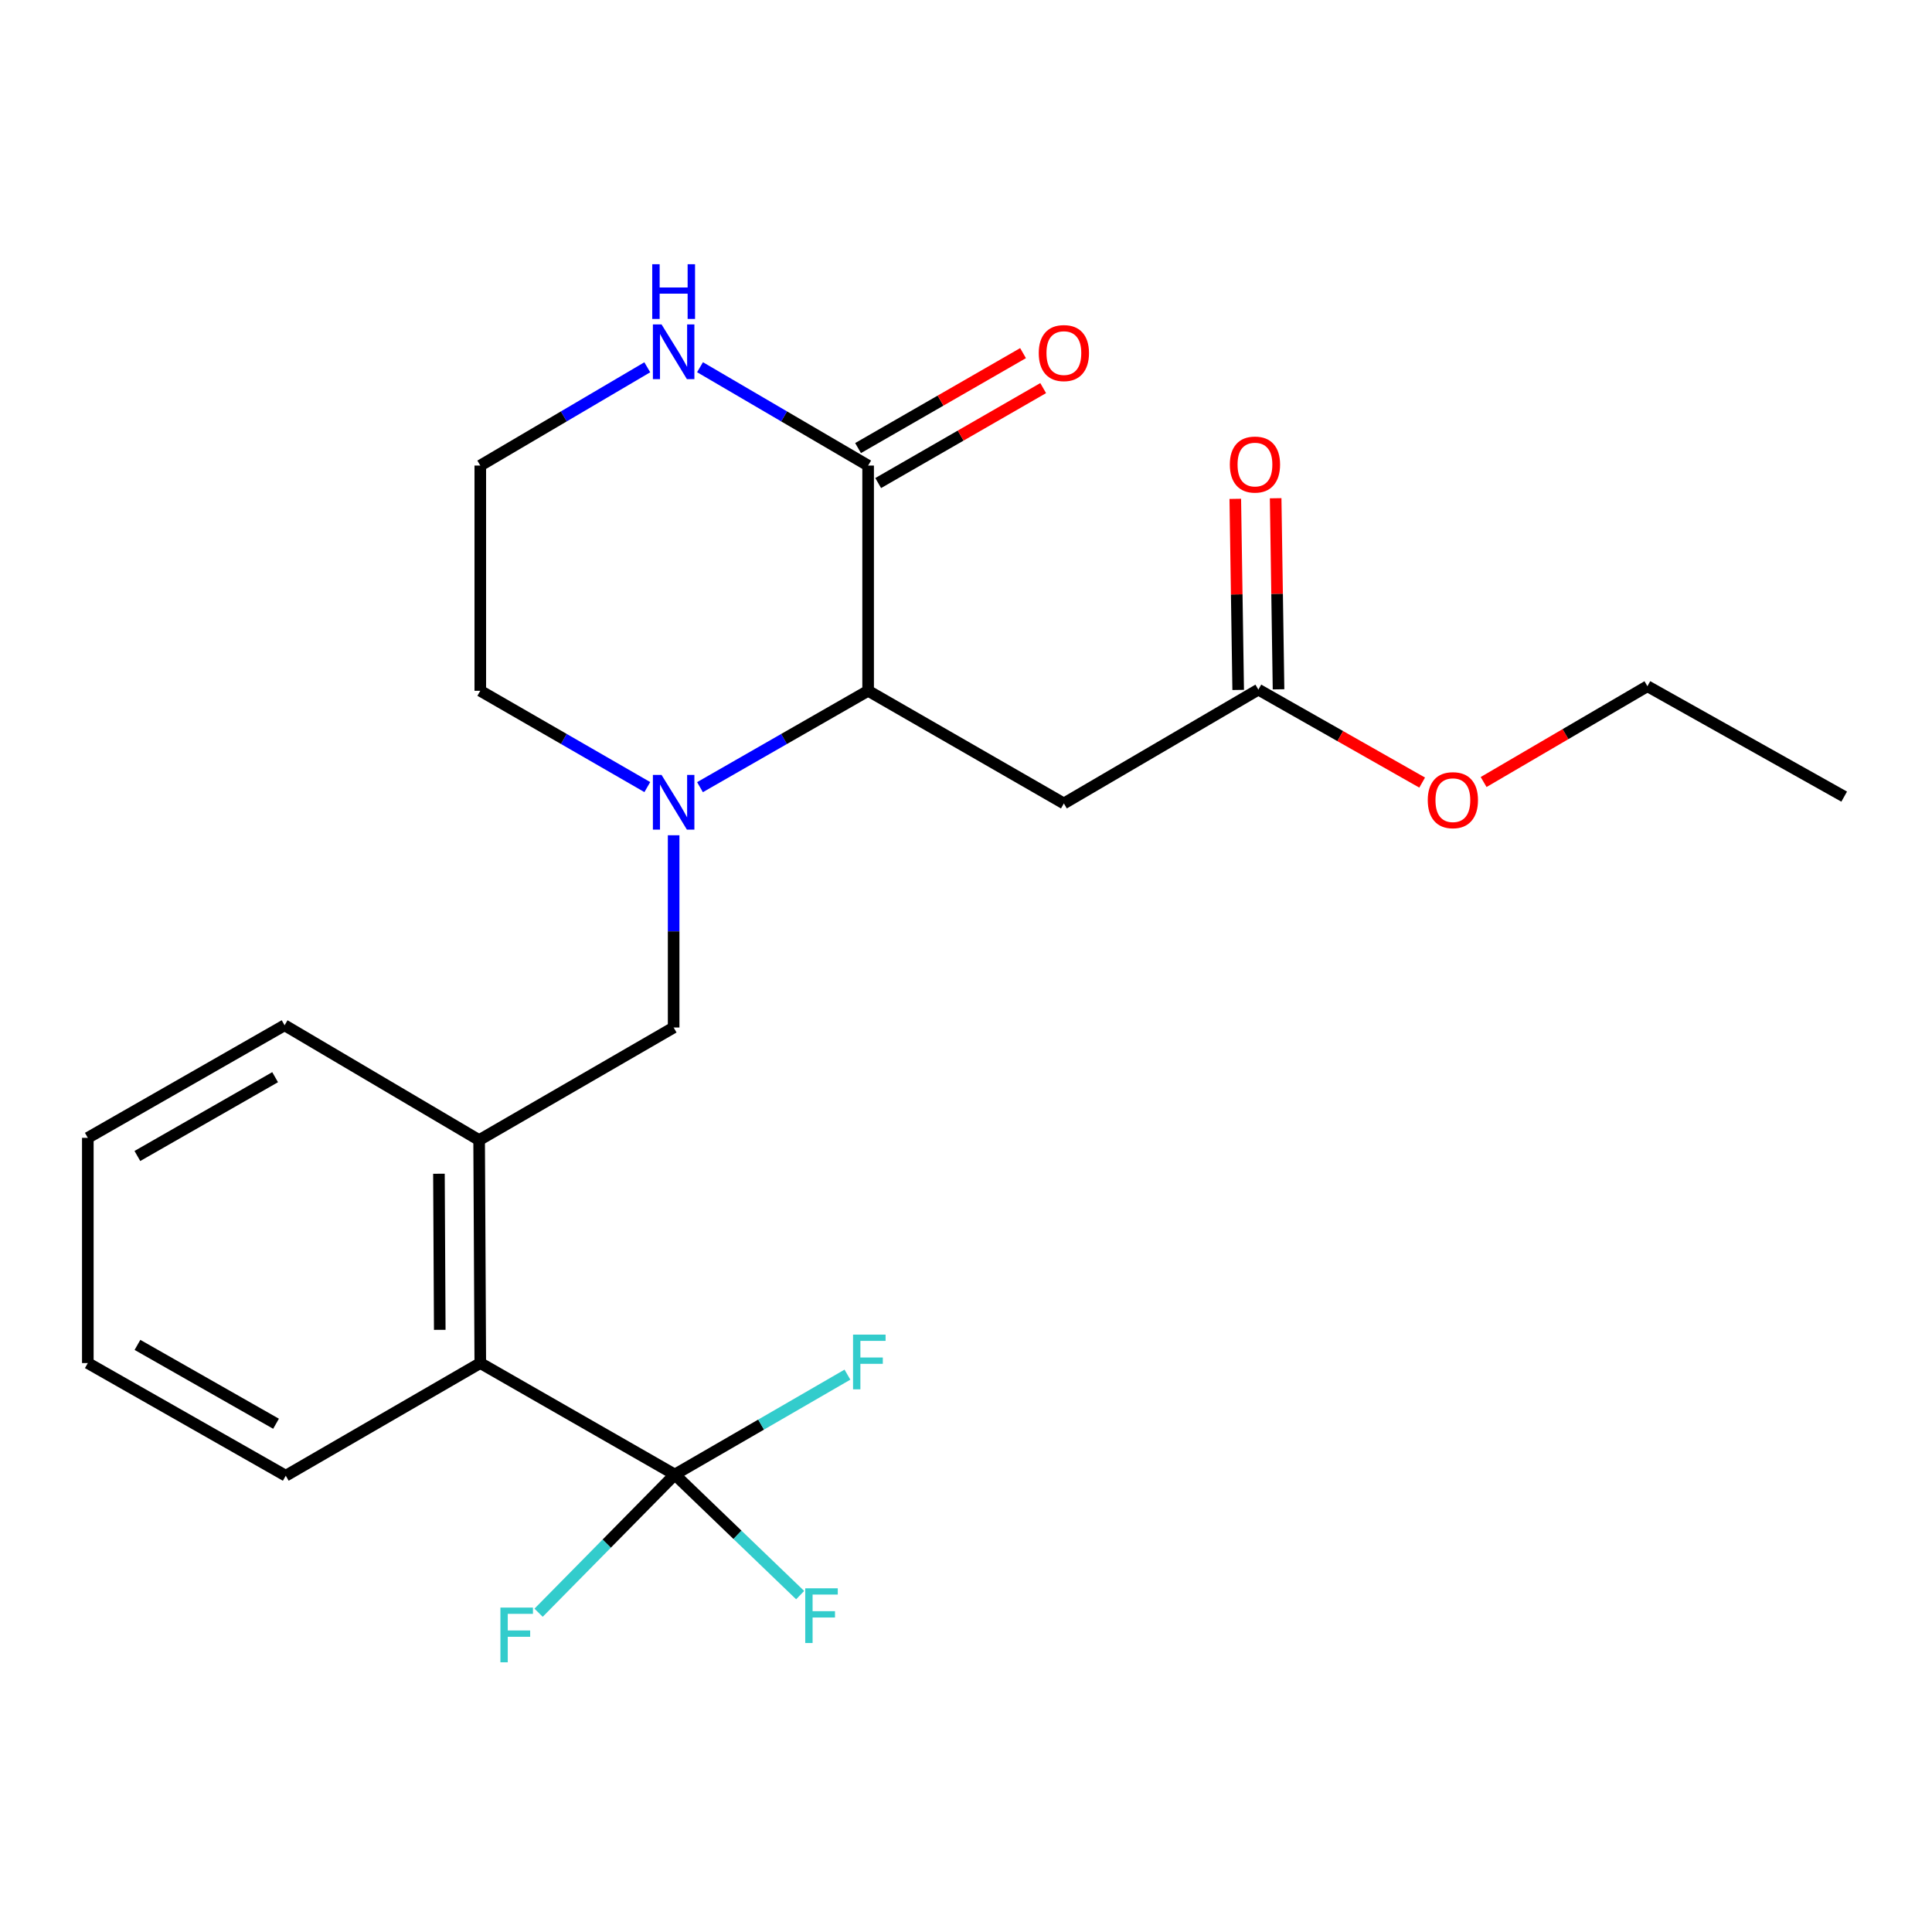 <?xml version='1.0' encoding='iso-8859-1'?>
<svg version='1.1' baseProfile='full'
              xmlns='http://www.w3.org/2000/svg'
                      xmlns:rdkit='http://www.rdkit.org/xml'
                      xmlns:xlink='http://www.w3.org/1999/xlink'
                  xml:space='preserve'
width='1000px' height='1000px' viewBox='0 0 1000 1000'>
<!-- END OF HEADER -->
<rect style='opacity:1.0;fill:#FFFFFF;stroke:none' width='1000' height='1000' x='0' y='0'> </rect>
<path class='bond-0' d='M 362.315,407.438 L 405.828,382.496' style='fill:none;fill-rule:evenodd;stroke:#0000FF;stroke-width:6px;stroke-linecap:butt;stroke-linejoin:miter;stroke-opacity:1' />
<path class='bond-0' d='M 405.828,382.496 L 449.341,357.554' style='fill:none;fill-rule:evenodd;stroke:#000000;stroke-width:6px;stroke-linecap:butt;stroke-linejoin:miter;stroke-opacity:1' />
<path class='bond-4' d='M 348.674,432.331 L 348.674,482.083' style='fill:none;fill-rule:evenodd;stroke:#0000FF;stroke-width:6px;stroke-linecap:butt;stroke-linejoin:miter;stroke-opacity:1' />
<path class='bond-4' d='M 348.674,482.083 L 348.674,531.835' style='fill:none;fill-rule:evenodd;stroke:#000000;stroke-width:6px;stroke-linecap:butt;stroke-linejoin:miter;stroke-opacity:1' />
<path class='bond-14' d='M 335.046,407.399 L 291.823,382.476' style='fill:none;fill-rule:evenodd;stroke:#0000FF;stroke-width:6px;stroke-linecap:butt;stroke-linejoin:miter;stroke-opacity:1' />
<path class='bond-14' d='M 291.823,382.476 L 248.599,357.554' style='fill:none;fill-rule:evenodd;stroke:#000000;stroke-width:6px;stroke-linecap:butt;stroke-linejoin:miter;stroke-opacity:1' />
<path class='bond-2' d='M 449.341,357.554 L 449.341,240.975' style='fill:none;fill-rule:evenodd;stroke:#000000;stroke-width:6px;stroke-linecap:butt;stroke-linejoin:miter;stroke-opacity:1' />
<path class='bond-3' d='M 449.341,357.554 L 550.659,415.86' style='fill:none;fill-rule:evenodd;stroke:#000000;stroke-width:6px;stroke-linecap:butt;stroke-linejoin:miter;stroke-opacity:1' />
<path class='bond-1' d='M 349.278,763.216 L 248.599,705.525' style='fill:none;fill-rule:evenodd;stroke:#000000;stroke-width:6px;stroke-linecap:butt;stroke-linejoin:miter;stroke-opacity:1' />
<path class='bond-11' d='M 349.278,763.216 L 381.719,794.423' style='fill:none;fill-rule:evenodd;stroke:#000000;stroke-width:6px;stroke-linecap:butt;stroke-linejoin:miter;stroke-opacity:1' />
<path class='bond-11' d='M 381.719,794.423 L 414.159,825.629' style='fill:none;fill-rule:evenodd;stroke:#33CCCC;stroke-width:6px;stroke-linecap:butt;stroke-linejoin:miter;stroke-opacity:1' />
<path class='bond-12' d='M 349.278,763.216 L 393.953,737.364' style='fill:none;fill-rule:evenodd;stroke:#000000;stroke-width:6px;stroke-linecap:butt;stroke-linejoin:miter;stroke-opacity:1' />
<path class='bond-12' d='M 393.953,737.364 L 438.629,711.512' style='fill:none;fill-rule:evenodd;stroke:#33CCCC;stroke-width:6px;stroke-linecap:butt;stroke-linejoin:miter;stroke-opacity:1' />
<path class='bond-13' d='M 349.278,763.216 L 314.024,798.98' style='fill:none;fill-rule:evenodd;stroke:#000000;stroke-width:6px;stroke-linecap:butt;stroke-linejoin:miter;stroke-opacity:1' />
<path class='bond-13' d='M 314.024,798.98 L 278.77,834.744' style='fill:none;fill-rule:evenodd;stroke:#33CCCC;stroke-width:6px;stroke-linecap:butt;stroke-linejoin:miter;stroke-opacity:1' />
<path class='bond-9' d='M 454.551,250.028 L 497.249,225.457' style='fill:none;fill-rule:evenodd;stroke:#000000;stroke-width:6px;stroke-linecap:butt;stroke-linejoin:miter;stroke-opacity:1' />
<path class='bond-9' d='M 497.249,225.457 L 539.946,200.885' style='fill:none;fill-rule:evenodd;stroke:#FF0000;stroke-width:6px;stroke-linecap:butt;stroke-linejoin:miter;stroke-opacity:1' />
<path class='bond-9' d='M 444.132,231.922 L 486.829,207.351' style='fill:none;fill-rule:evenodd;stroke:#000000;stroke-width:6px;stroke-linecap:butt;stroke-linejoin:miter;stroke-opacity:1' />
<path class='bond-9' d='M 486.829,207.351 L 529.526,182.779' style='fill:none;fill-rule:evenodd;stroke:#FF0000;stroke-width:6px;stroke-linecap:butt;stroke-linejoin:miter;stroke-opacity:1' />
<path class='bond-23' d='M 449.341,240.975 L 405.836,215.521' style='fill:none;fill-rule:evenodd;stroke:#000000;stroke-width:6px;stroke-linecap:butt;stroke-linejoin:miter;stroke-opacity:1' />
<path class='bond-23' d='M 405.836,215.521 L 362.33,190.067' style='fill:none;fill-rule:evenodd;stroke:#0000FF;stroke-width:6px;stroke-linecap:butt;stroke-linejoin:miter;stroke-opacity:1' />
<path class='bond-7' d='M 550.659,415.86 L 651.326,356.95' style='fill:none;fill-rule:evenodd;stroke:#000000;stroke-width:6px;stroke-linecap:butt;stroke-linejoin:miter;stroke-opacity:1' />
<path class='bond-6' d='M 348.674,531.835 L 247.996,590.107' style='fill:none;fill-rule:evenodd;stroke:#000000;stroke-width:6px;stroke-linecap:butt;stroke-linejoin:miter;stroke-opacity:1' />
<path class='bond-5' d='M 248.599,705.525 L 247.996,590.107' style='fill:none;fill-rule:evenodd;stroke:#000000;stroke-width:6px;stroke-linecap:butt;stroke-linejoin:miter;stroke-opacity:1' />
<path class='bond-5' d='M 227.619,688.322 L 227.196,607.529' style='fill:none;fill-rule:evenodd;stroke:#000000;stroke-width:6px;stroke-linecap:butt;stroke-linejoin:miter;stroke-opacity:1' />
<path class='bond-18' d='M 248.599,705.525 L 147.909,763.832' style='fill:none;fill-rule:evenodd;stroke:#000000;stroke-width:6px;stroke-linecap:butt;stroke-linejoin:miter;stroke-opacity:1' />
<path class='bond-17' d='M 247.996,590.107 L 147.305,530.675' style='fill:none;fill-rule:evenodd;stroke:#000000;stroke-width:6px;stroke-linecap:butt;stroke-linejoin:miter;stroke-opacity:1' />
<path class='bond-10' d='M 661.769,356.792 L 661.021,307.341' style='fill:none;fill-rule:evenodd;stroke:#000000;stroke-width:6px;stroke-linecap:butt;stroke-linejoin:miter;stroke-opacity:1' />
<path class='bond-10' d='M 661.021,307.341 L 660.273,257.889' style='fill:none;fill-rule:evenodd;stroke:#FF0000;stroke-width:6px;stroke-linecap:butt;stroke-linejoin:miter;stroke-opacity:1' />
<path class='bond-10' d='M 640.882,357.108 L 640.133,307.657' style='fill:none;fill-rule:evenodd;stroke:#000000;stroke-width:6px;stroke-linecap:butt;stroke-linejoin:miter;stroke-opacity:1' />
<path class='bond-10' d='M 640.133,307.657 L 639.385,258.205' style='fill:none;fill-rule:evenodd;stroke:#FF0000;stroke-width:6px;stroke-linecap:butt;stroke-linejoin:miter;stroke-opacity:1' />
<path class='bond-16' d='M 651.326,356.95 L 693.718,381.008' style='fill:none;fill-rule:evenodd;stroke:#000000;stroke-width:6px;stroke-linecap:butt;stroke-linejoin:miter;stroke-opacity:1' />
<path class='bond-16' d='M 693.718,381.008 L 736.11,405.065' style='fill:none;fill-rule:evenodd;stroke:#FF0000;stroke-width:6px;stroke-linecap:butt;stroke-linejoin:miter;stroke-opacity:1' />
<path class='bond-8' d='M 335.031,190.106 L 291.815,215.541' style='fill:none;fill-rule:evenodd;stroke:#0000FF;stroke-width:6px;stroke-linecap:butt;stroke-linejoin:miter;stroke-opacity:1' />
<path class='bond-8' d='M 291.815,215.541 L 248.599,240.975' style='fill:none;fill-rule:evenodd;stroke:#000000;stroke-width:6px;stroke-linecap:butt;stroke-linejoin:miter;stroke-opacity:1' />
<path class='bond-15' d='M 248.599,357.554 L 248.599,240.975' style='fill:none;fill-rule:evenodd;stroke:#000000;stroke-width:6px;stroke-linecap:butt;stroke-linejoin:miter;stroke-opacity:1' />
<path class='bond-19' d='M 767.921,404.775 L 810.308,379.98' style='fill:none;fill-rule:evenodd;stroke:#FF0000;stroke-width:6px;stroke-linecap:butt;stroke-linejoin:miter;stroke-opacity:1' />
<path class='bond-19' d='M 810.308,379.98 L 852.695,355.186' style='fill:none;fill-rule:evenodd;stroke:#000000;stroke-width:6px;stroke-linecap:butt;stroke-linejoin:miter;stroke-opacity:1' />
<path class='bond-20' d='M 147.305,530.675 L 45.455,588.947' style='fill:none;fill-rule:evenodd;stroke:#000000;stroke-width:6px;stroke-linecap:butt;stroke-linejoin:miter;stroke-opacity:1' />
<path class='bond-20' d='M 142.402,557.548 L 71.106,598.338' style='fill:none;fill-rule:evenodd;stroke:#000000;stroke-width:6px;stroke-linecap:butt;stroke-linejoin:miter;stroke-opacity:1' />
<path class='bond-24' d='M 147.909,763.832 L 45.455,705.525' style='fill:none;fill-rule:evenodd;stroke:#000000;stroke-width:6px;stroke-linecap:butt;stroke-linejoin:miter;stroke-opacity:1' />
<path class='bond-24' d='M 142.873,736.93 L 71.155,696.115' style='fill:none;fill-rule:evenodd;stroke:#000000;stroke-width:6px;stroke-linecap:butt;stroke-linejoin:miter;stroke-opacity:1' />
<path class='bond-21' d='M 852.695,355.186 L 954.545,412.332' style='fill:none;fill-rule:evenodd;stroke:#000000;stroke-width:6px;stroke-linecap:butt;stroke-linejoin:miter;stroke-opacity:1' />
<path class='bond-22' d='M 45.455,588.947 L 45.455,705.525' style='fill:none;fill-rule:evenodd;stroke:#000000;stroke-width:6px;stroke-linecap:butt;stroke-linejoin:miter;stroke-opacity:1' />
<path  class='atom-0' d='M 342.414 401.097
L 351.694 416.097
Q 352.614 417.577, 354.094 420.257
Q 355.574 422.937, 355.654 423.097
L 355.654 401.097
L 359.414 401.097
L 359.414 429.417
L 355.534 429.417
L 345.574 413.017
Q 344.414 411.097, 343.174 408.897
Q 341.974 406.697, 341.614 406.017
L 341.614 429.417
L 337.934 429.417
L 337.934 401.097
L 342.414 401.097
' fill='#0000FF'/>
<path  class='atom-9' d='M 342.414 167.917
L 351.694 182.917
Q 352.614 184.397, 354.094 187.077
Q 355.574 189.757, 355.654 189.917
L 355.654 167.917
L 359.414 167.917
L 359.414 196.237
L 355.534 196.237
L 345.574 179.837
Q 344.414 177.917, 343.174 175.717
Q 341.974 173.517, 341.614 172.837
L 341.614 196.237
L 337.934 196.237
L 337.934 167.917
L 342.414 167.917
' fill='#0000FF'/>
<path  class='atom-9' d='M 337.594 136.765
L 341.434 136.765
L 341.434 148.805
L 355.914 148.805
L 355.914 136.765
L 359.754 136.765
L 359.754 165.085
L 355.914 165.085
L 355.914 152.005
L 341.434 152.005
L 341.434 165.085
L 337.594 165.085
L 337.594 136.765
' fill='#0000FF'/>
<path  class='atom-10' d='M 537.659 182.749
Q 537.659 175.949, 541.019 172.149
Q 544.379 168.349, 550.659 168.349
Q 556.939 168.349, 560.299 172.149
Q 563.659 175.949, 563.659 182.749
Q 563.659 189.629, 560.259 193.549
Q 556.859 197.429, 550.659 197.429
Q 544.419 197.429, 541.019 193.549
Q 537.659 189.669, 537.659 182.749
M 550.659 194.229
Q 554.979 194.229, 557.299 191.349
Q 559.659 188.429, 559.659 182.749
Q 559.659 177.189, 557.299 174.389
Q 554.979 171.549, 550.659 171.549
Q 546.339 171.549, 543.979 174.349
Q 541.659 177.149, 541.659 182.749
Q 541.659 188.469, 543.979 191.349
Q 546.339 194.229, 550.659 194.229
' fill='#FF0000'/>
<path  class='atom-11' d='M 636.562 240.452
Q 636.562 233.652, 639.922 229.852
Q 643.282 226.052, 649.562 226.052
Q 655.842 226.052, 659.202 229.852
Q 662.562 233.652, 662.562 240.452
Q 662.562 247.332, 659.162 251.252
Q 655.762 255.132, 649.562 255.132
Q 643.322 255.132, 639.922 251.252
Q 636.562 247.372, 636.562 240.452
M 649.562 251.932
Q 653.882 251.932, 656.202 249.052
Q 658.562 246.132, 658.562 240.452
Q 658.562 234.892, 656.202 232.092
Q 653.882 229.252, 649.562 229.252
Q 645.242 229.252, 642.882 232.052
Q 640.562 234.852, 640.562 240.452
Q 640.562 246.172, 642.882 249.052
Q 645.242 251.932, 649.562 251.932
' fill='#FF0000'/>
<path  class='atom-12' d='M 416.793 822.102
L 433.633 822.102
L 433.633 825.342
L 420.593 825.342
L 420.593 833.942
L 432.193 833.942
L 432.193 837.222
L 420.593 837.222
L 420.593 850.422
L 416.793 850.422
L 416.793 822.102
' fill='#33CCCC'/>
<path  class='atom-13' d='M 441.537 690.796
L 458.377 690.796
L 458.377 694.036
L 445.337 694.036
L 445.337 702.636
L 456.937 702.636
L 456.937 705.916
L 445.337 705.916
L 445.337 719.116
L 441.537 719.116
L 441.537 690.796
' fill='#33CCCC'/>
<path  class='atom-14' d='M 259.015 832.083
L 275.855 832.083
L 275.855 835.323
L 262.815 835.323
L 262.815 843.923
L 274.415 843.923
L 274.415 847.203
L 262.815 847.203
L 262.815 860.403
L 259.015 860.403
L 259.015 832.083
' fill='#33CCCC'/>
<path  class='atom-17' d='M 739.004 414.165
Q 739.004 407.365, 742.364 403.565
Q 745.724 399.765, 752.004 399.765
Q 758.284 399.765, 761.644 403.565
Q 765.004 407.365, 765.004 414.165
Q 765.004 421.045, 761.604 424.965
Q 758.204 428.845, 752.004 428.845
Q 745.764 428.845, 742.364 424.965
Q 739.004 421.085, 739.004 414.165
M 752.004 425.645
Q 756.324 425.645, 758.644 422.765
Q 761.004 419.845, 761.004 414.165
Q 761.004 408.605, 758.644 405.805
Q 756.324 402.965, 752.004 402.965
Q 747.684 402.965, 745.324 405.765
Q 743.004 408.565, 743.004 414.165
Q 743.004 419.885, 745.324 422.765
Q 747.684 425.645, 752.004 425.645
' fill='#FF0000'/>
</svg>
